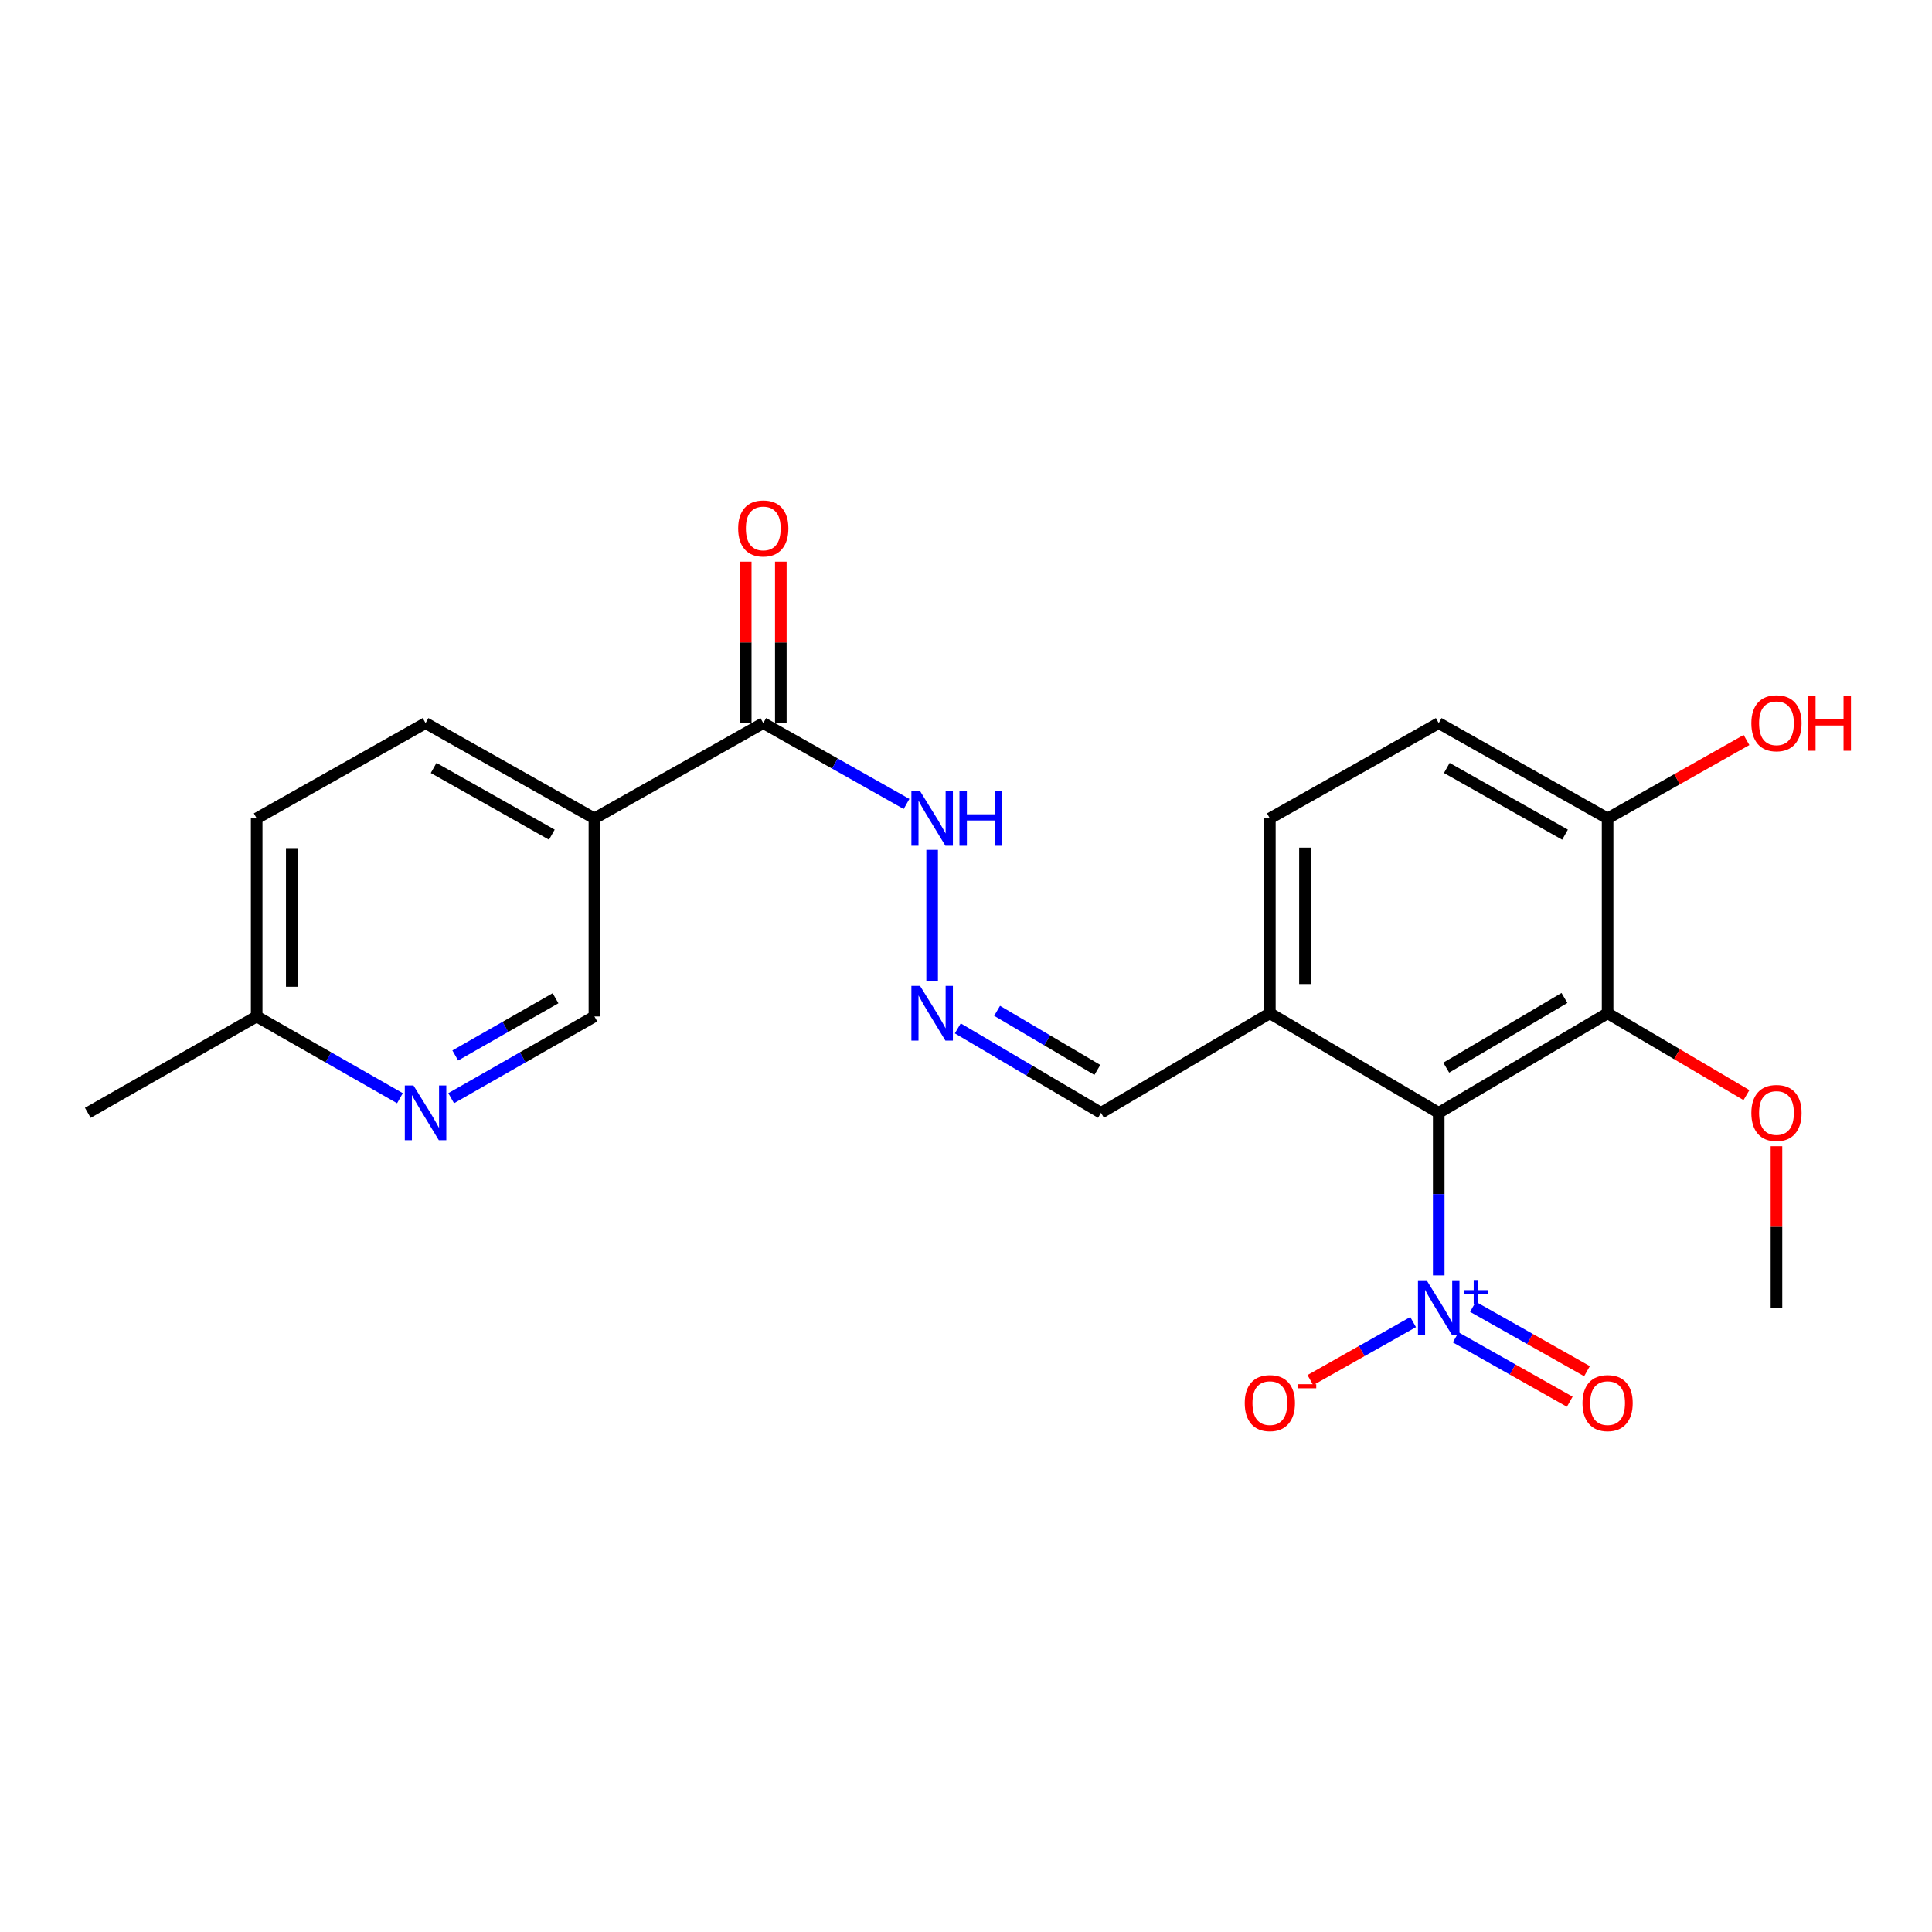<?xml version='1.0' encoding='iso-8859-1'?>
<svg version='1.1' baseProfile='full'
              xmlns='http://www.w3.org/2000/svg'
                      xmlns:rdkit='http://www.rdkit.org/xml'
                      xmlns:xlink='http://www.w3.org/1999/xlink'
                  xml:space='preserve'
width='1000px' height='1000px' viewBox='0 0 1000 1000'>
<!-- END OF HEADER -->
<rect style='opacity:1.0;fill:#FFFFFF;stroke:none' width='1000' height='1000' x='0' y='0'> </rect>
<path class='bond-0' d='M 744.679,575.992 L 744.679,618.072' style='fill:none;fill-rule:evenodd;stroke:#000000;stroke-width:6px;stroke-linecap:butt;stroke-linejoin:miter;stroke-opacity:1' />
<path class='bond-0' d='M 744.679,618.072 L 744.679,660.153' style='fill:none;fill-rule:evenodd;stroke:#0000FF;stroke-width:6px;stroke-linecap:butt;stroke-linejoin:miter;stroke-opacity:1' />
<path class='bond-1' d='M 744.679,575.992 L 832.091,524.451' style='fill:none;fill-rule:evenodd;stroke:#000000;stroke-width:6px;stroke-linecap:butt;stroke-linejoin:miter;stroke-opacity:1' />
<path class='bond-1' d='M 748.566,552.615 L 809.754,516.536' style='fill:none;fill-rule:evenodd;stroke:#000000;stroke-width:6px;stroke-linecap:butt;stroke-linejoin:miter;stroke-opacity:1' />
<path class='bond-4' d='M 744.679,575.992 L 657.277,524.451' style='fill:none;fill-rule:evenodd;stroke:#000000;stroke-width:6px;stroke-linecap:butt;stroke-linejoin:miter;stroke-opacity:1' />
<path class='bond-7' d='M 731.43,684.312 L 704.83,699.325' style='fill:none;fill-rule:evenodd;stroke:#0000FF;stroke-width:6px;stroke-linecap:butt;stroke-linejoin:miter;stroke-opacity:1' />
<path class='bond-7' d='M 704.83,699.325 L 678.23,714.339' style='fill:none;fill-rule:evenodd;stroke:#FF0000;stroke-width:6px;stroke-linecap:butt;stroke-linejoin:miter;stroke-opacity:1' />
<path class='bond-9' d='M 753.465,692.22 L 782.982,708.878' style='fill:none;fill-rule:evenodd;stroke:#0000FF;stroke-width:6px;stroke-linecap:butt;stroke-linejoin:miter;stroke-opacity:1' />
<path class='bond-9' d='M 782.982,708.878 L 812.499,725.535' style='fill:none;fill-rule:evenodd;stroke:#FF0000;stroke-width:6px;stroke-linecap:butt;stroke-linejoin:miter;stroke-opacity:1' />
<path class='bond-9' d='M 762.392,676.402 L 791.909,693.06' style='fill:none;fill-rule:evenodd;stroke:#0000FF;stroke-width:6px;stroke-linecap:butt;stroke-linejoin:miter;stroke-opacity:1' />
<path class='bond-9' d='M 791.909,693.06 L 821.425,709.718' style='fill:none;fill-rule:evenodd;stroke:#FF0000;stroke-width:6px;stroke-linecap:butt;stroke-linejoin:miter;stroke-opacity:1' />
<path class='bond-8' d='M 832.091,524.451 L 832.091,423.608' style='fill:none;fill-rule:evenodd;stroke:#000000;stroke-width:6px;stroke-linecap:butt;stroke-linejoin:miter;stroke-opacity:1' />
<path class='bond-18' d='M 832.091,524.451 L 868.024,545.64' style='fill:none;fill-rule:evenodd;stroke:#000000;stroke-width:6px;stroke-linecap:butt;stroke-linejoin:miter;stroke-opacity:1' />
<path class='bond-18' d='M 868.024,545.64 L 903.956,566.83' style='fill:none;fill-rule:evenodd;stroke:#FF0000;stroke-width:6px;stroke-linecap:butt;stroke-linejoin:miter;stroke-opacity:1' />
<path class='bond-2' d='M 307.67,423.608 L 395.072,374.277' style='fill:none;fill-rule:evenodd;stroke:#000000;stroke-width:6px;stroke-linecap:butt;stroke-linejoin:miter;stroke-opacity:1' />
<path class='bond-10' d='M 307.67,423.608 L 307.67,526.115' style='fill:none;fill-rule:evenodd;stroke:#000000;stroke-width:6px;stroke-linecap:butt;stroke-linejoin:miter;stroke-opacity:1' />
<path class='bond-13' d='M 307.67,423.608 L 220.268,374.277' style='fill:none;fill-rule:evenodd;stroke:#000000;stroke-width:6px;stroke-linecap:butt;stroke-linejoin:miter;stroke-opacity:1' />
<path class='bond-13' d='M 285.632,432.026 L 224.451,397.494' style='fill:none;fill-rule:evenodd;stroke:#000000;stroke-width:6px;stroke-linecap:butt;stroke-linejoin:miter;stroke-opacity:1' />
<path class='bond-3' d='M 395.072,374.277 L 432.148,395.204' style='fill:none;fill-rule:evenodd;stroke:#000000;stroke-width:6px;stroke-linecap:butt;stroke-linejoin:miter;stroke-opacity:1' />
<path class='bond-3' d='M 432.148,395.204 L 469.225,416.13' style='fill:none;fill-rule:evenodd;stroke:#0000FF;stroke-width:6px;stroke-linecap:butt;stroke-linejoin:miter;stroke-opacity:1' />
<path class='bond-12' d='M 404.153,374.277 L 404.153,332.497' style='fill:none;fill-rule:evenodd;stroke:#000000;stroke-width:6px;stroke-linecap:butt;stroke-linejoin:miter;stroke-opacity:1' />
<path class='bond-12' d='M 404.153,332.497 L 404.153,290.716' style='fill:none;fill-rule:evenodd;stroke:#FF0000;stroke-width:6px;stroke-linecap:butt;stroke-linejoin:miter;stroke-opacity:1' />
<path class='bond-12' d='M 385.991,374.277 L 385.991,332.497' style='fill:none;fill-rule:evenodd;stroke:#000000;stroke-width:6px;stroke-linecap:butt;stroke-linejoin:miter;stroke-opacity:1' />
<path class='bond-12' d='M 385.991,332.497 L 385.991,290.716' style='fill:none;fill-rule:evenodd;stroke:#FF0000;stroke-width:6px;stroke-linecap:butt;stroke-linejoin:miter;stroke-opacity:1' />
<path class='bond-14' d='M 657.277,524.451 L 657.277,423.608' style='fill:none;fill-rule:evenodd;stroke:#000000;stroke-width:6px;stroke-linecap:butt;stroke-linejoin:miter;stroke-opacity:1' />
<path class='bond-14' d='M 675.44,509.324 L 675.44,438.735' style='fill:none;fill-rule:evenodd;stroke:#000000;stroke-width:6px;stroke-linecap:butt;stroke-linejoin:miter;stroke-opacity:1' />
<path class='bond-15' d='M 657.277,524.451 L 569.876,575.992' style='fill:none;fill-rule:evenodd;stroke:#000000;stroke-width:6px;stroke-linecap:butt;stroke-linejoin:miter;stroke-opacity:1' />
<path class='bond-5' d='M 233.524,568.427 L 270.597,547.271' style='fill:none;fill-rule:evenodd;stroke:#0000FF;stroke-width:6px;stroke-linecap:butt;stroke-linejoin:miter;stroke-opacity:1' />
<path class='bond-5' d='M 270.597,547.271 L 307.67,526.115' style='fill:none;fill-rule:evenodd;stroke:#000000;stroke-width:6px;stroke-linecap:butt;stroke-linejoin:miter;stroke-opacity:1' />
<path class='bond-5' d='M 235.644,546.306 L 261.595,531.497' style='fill:none;fill-rule:evenodd;stroke:#0000FF;stroke-width:6px;stroke-linecap:butt;stroke-linejoin:miter;stroke-opacity:1' />
<path class='bond-5' d='M 261.595,531.497 L 287.546,516.687' style='fill:none;fill-rule:evenodd;stroke:#000000;stroke-width:6px;stroke-linecap:butt;stroke-linejoin:miter;stroke-opacity:1' />
<path class='bond-24' d='M 207.012,568.428 L 169.934,547.272' style='fill:none;fill-rule:evenodd;stroke:#0000FF;stroke-width:6px;stroke-linecap:butt;stroke-linejoin:miter;stroke-opacity:1' />
<path class='bond-24' d='M 169.934,547.272 L 132.856,526.115' style='fill:none;fill-rule:evenodd;stroke:#000000;stroke-width:6px;stroke-linecap:butt;stroke-linejoin:miter;stroke-opacity:1' />
<path class='bond-6' d='M 495.75,532.28 L 532.813,554.136' style='fill:none;fill-rule:evenodd;stroke:#0000FF;stroke-width:6px;stroke-linecap:butt;stroke-linejoin:miter;stroke-opacity:1' />
<path class='bond-6' d='M 532.813,554.136 L 569.876,575.992' style='fill:none;fill-rule:evenodd;stroke:#000000;stroke-width:6px;stroke-linecap:butt;stroke-linejoin:miter;stroke-opacity:1' />
<path class='bond-6' d='M 516.095,523.192 L 542.039,538.491' style='fill:none;fill-rule:evenodd;stroke:#0000FF;stroke-width:6px;stroke-linecap:butt;stroke-linejoin:miter;stroke-opacity:1' />
<path class='bond-6' d='M 542.039,538.491 L 567.983,553.79' style='fill:none;fill-rule:evenodd;stroke:#000000;stroke-width:6px;stroke-linecap:butt;stroke-linejoin:miter;stroke-opacity:1' />
<path class='bond-11' d='M 482.474,507.769 L 482.474,439.873' style='fill:none;fill-rule:evenodd;stroke:#0000FF;stroke-width:6px;stroke-linecap:butt;stroke-linejoin:miter;stroke-opacity:1' />
<path class='bond-20' d='M 832.091,423.608 L 868.037,403.32' style='fill:none;fill-rule:evenodd;stroke:#000000;stroke-width:6px;stroke-linecap:butt;stroke-linejoin:miter;stroke-opacity:1' />
<path class='bond-20' d='M 868.037,403.32 L 903.984,383.031' style='fill:none;fill-rule:evenodd;stroke:#FF0000;stroke-width:6px;stroke-linecap:butt;stroke-linejoin:miter;stroke-opacity:1' />
<path class='bond-23' d='M 832.091,423.608 L 744.679,374.277' style='fill:none;fill-rule:evenodd;stroke:#000000;stroke-width:6px;stroke-linecap:butt;stroke-linejoin:miter;stroke-opacity:1' />
<path class='bond-23' d='M 810.053,432.026 L 748.864,397.494' style='fill:none;fill-rule:evenodd;stroke:#000000;stroke-width:6px;stroke-linecap:butt;stroke-linejoin:miter;stroke-opacity:1' />
<path class='bond-19' d='M 220.268,374.277 L 132.856,423.608' style='fill:none;fill-rule:evenodd;stroke:#000000;stroke-width:6px;stroke-linecap:butt;stroke-linejoin:miter;stroke-opacity:1' />
<path class='bond-16' d='M 657.277,423.608 L 744.679,374.277' style='fill:none;fill-rule:evenodd;stroke:#000000;stroke-width:6px;stroke-linecap:butt;stroke-linejoin:miter;stroke-opacity:1' />
<path class='bond-17' d='M 132.856,526.115 L 132.856,423.608' style='fill:none;fill-rule:evenodd;stroke:#000000;stroke-width:6px;stroke-linecap:butt;stroke-linejoin:miter;stroke-opacity:1' />
<path class='bond-17' d='M 151.019,510.739 L 151.019,438.985' style='fill:none;fill-rule:evenodd;stroke:#000000;stroke-width:6px;stroke-linecap:butt;stroke-linejoin:miter;stroke-opacity:1' />
<path class='bond-21' d='M 132.856,526.115 L 45.455,575.992' style='fill:none;fill-rule:evenodd;stroke:#000000;stroke-width:6px;stroke-linecap:butt;stroke-linejoin:miter;stroke-opacity:1' />
<path class='bond-22' d='M 919.493,593.273 L 919.493,635.053' style='fill:none;fill-rule:evenodd;stroke:#FF0000;stroke-width:6px;stroke-linecap:butt;stroke-linejoin:miter;stroke-opacity:1' />
<path class='bond-22' d='M 919.493,635.053 L 919.493,676.834' style='fill:none;fill-rule:evenodd;stroke:#000000;stroke-width:6px;stroke-linecap:butt;stroke-linejoin:miter;stroke-opacity:1' />
<path  class='atom-1' d='M 738.419 662.674
L 747.699 677.674
Q 748.619 679.154, 750.099 681.834
Q 751.579 684.514, 751.659 684.674
L 751.659 662.674
L 755.419 662.674
L 755.419 690.994
L 751.539 690.994
L 741.579 674.594
Q 740.419 672.674, 739.179 670.474
Q 737.979 668.274, 737.619 667.594
L 737.619 690.994
L 733.939 690.994
L 733.939 662.674
L 738.419 662.674
' fill='#0000FF'/>
<path  class='atom-1' d='M 757.795 667.778
L 762.785 667.778
L 762.785 662.525
L 765.002 662.525
L 765.002 667.778
L 770.124 667.778
L 770.124 669.679
L 765.002 669.679
L 765.002 674.959
L 762.785 674.959
L 762.785 669.679
L 757.795 669.679
L 757.795 667.778
' fill='#0000FF'/>
<path  class='atom-6' d='M 214.008 561.832
L 223.288 576.832
Q 224.208 578.312, 225.688 580.992
Q 227.168 583.672, 227.248 583.832
L 227.248 561.832
L 231.008 561.832
L 231.008 590.152
L 227.128 590.152
L 217.168 573.752
Q 216.008 571.832, 214.768 569.632
Q 213.568 567.432, 213.208 566.752
L 213.208 590.152
L 209.528 590.152
L 209.528 561.832
L 214.008 561.832
' fill='#0000FF'/>
<path  class='atom-7' d='M 476.214 510.291
L 485.494 525.291
Q 486.414 526.771, 487.894 529.451
Q 489.374 532.131, 489.454 532.291
L 489.454 510.291
L 493.214 510.291
L 493.214 538.611
L 489.334 538.611
L 479.374 522.211
Q 478.214 520.291, 476.974 518.091
Q 475.774 515.891, 475.414 515.211
L 475.414 538.611
L 471.734 538.611
L 471.734 510.291
L 476.214 510.291
' fill='#0000FF'/>
<path  class='atom-8' d='M 644.277 726.245
Q 644.277 719.445, 647.637 715.645
Q 650.997 711.845, 657.277 711.845
Q 663.557 711.845, 666.917 715.645
Q 670.277 719.445, 670.277 726.245
Q 670.277 733.125, 666.877 737.045
Q 663.477 740.925, 657.277 740.925
Q 651.037 740.925, 647.637 737.045
Q 644.277 733.165, 644.277 726.245
M 657.277 737.725
Q 661.597 737.725, 663.917 734.845
Q 666.277 731.925, 666.277 726.245
Q 666.277 720.685, 663.917 717.885
Q 661.597 715.045, 657.277 715.045
Q 652.957 715.045, 650.597 717.845
Q 648.277 720.645, 648.277 726.245
Q 648.277 731.965, 650.597 734.845
Q 652.957 737.725, 657.277 737.725
' fill='#FF0000'/>
<path  class='atom-8' d='M 671.597 716.467
L 681.286 716.467
L 681.286 718.579
L 671.597 718.579
L 671.597 716.467
' fill='#FF0000'/>
<path  class='atom-10' d='M 819.091 726.245
Q 819.091 719.445, 822.451 715.645
Q 825.811 711.845, 832.091 711.845
Q 838.371 711.845, 841.731 715.645
Q 845.091 719.445, 845.091 726.245
Q 845.091 733.125, 841.691 737.045
Q 838.291 740.925, 832.091 740.925
Q 825.851 740.925, 822.451 737.045
Q 819.091 733.165, 819.091 726.245
M 832.091 737.725
Q 836.411 737.725, 838.731 734.845
Q 841.091 731.925, 841.091 726.245
Q 841.091 720.685, 838.731 717.885
Q 836.411 715.045, 832.091 715.045
Q 827.771 715.045, 825.411 717.845
Q 823.091 720.645, 823.091 726.245
Q 823.091 731.965, 825.411 734.845
Q 827.771 737.725, 832.091 737.725
' fill='#FF0000'/>
<path  class='atom-12' d='M 476.214 409.448
L 485.494 424.448
Q 486.414 425.928, 487.894 428.608
Q 489.374 431.288, 489.454 431.448
L 489.454 409.448
L 493.214 409.448
L 493.214 437.768
L 489.334 437.768
L 479.374 421.368
Q 478.214 419.448, 476.974 417.248
Q 475.774 415.048, 475.414 414.368
L 475.414 437.768
L 471.734 437.768
L 471.734 409.448
L 476.214 409.448
' fill='#0000FF'/>
<path  class='atom-12' d='M 496.614 409.448
L 500.454 409.448
L 500.454 421.488
L 514.934 421.488
L 514.934 409.448
L 518.774 409.448
L 518.774 437.768
L 514.934 437.768
L 514.934 424.688
L 500.454 424.688
L 500.454 437.768
L 496.614 437.768
L 496.614 409.448
' fill='#0000FF'/>
<path  class='atom-13' d='M 382.072 273.515
Q 382.072 266.715, 385.432 262.915
Q 388.792 259.115, 395.072 259.115
Q 401.352 259.115, 404.712 262.915
Q 408.072 266.715, 408.072 273.515
Q 408.072 280.395, 404.672 284.315
Q 401.272 288.195, 395.072 288.195
Q 388.832 288.195, 385.432 284.315
Q 382.072 280.435, 382.072 273.515
M 395.072 284.995
Q 399.392 284.995, 401.712 282.115
Q 404.072 279.195, 404.072 273.515
Q 404.072 267.955, 401.712 265.155
Q 399.392 262.315, 395.072 262.315
Q 390.752 262.315, 388.392 265.115
Q 386.072 267.915, 386.072 273.515
Q 386.072 279.235, 388.392 282.115
Q 390.752 284.995, 395.072 284.995
' fill='#FF0000'/>
<path  class='atom-19' d='M 906.493 576.072
Q 906.493 569.272, 909.853 565.472
Q 913.213 561.672, 919.493 561.672
Q 925.773 561.672, 929.133 565.472
Q 932.493 569.272, 932.493 576.072
Q 932.493 582.952, 929.093 586.872
Q 925.693 590.752, 919.493 590.752
Q 913.253 590.752, 909.853 586.872
Q 906.493 582.992, 906.493 576.072
M 919.493 587.552
Q 923.813 587.552, 926.133 584.672
Q 928.493 581.752, 928.493 576.072
Q 928.493 570.512, 926.133 567.712
Q 923.813 564.872, 919.493 564.872
Q 915.173 564.872, 912.813 567.672
Q 910.493 570.472, 910.493 576.072
Q 910.493 581.792, 912.813 584.672
Q 915.173 587.552, 919.493 587.552
' fill='#FF0000'/>
<path  class='atom-21' d='M 906.493 374.357
Q 906.493 367.557, 909.853 363.757
Q 913.213 359.957, 919.493 359.957
Q 925.773 359.957, 929.133 363.757
Q 932.493 367.557, 932.493 374.357
Q 932.493 381.237, 929.093 385.157
Q 925.693 389.037, 919.493 389.037
Q 913.253 389.037, 909.853 385.157
Q 906.493 381.277, 906.493 374.357
M 919.493 385.837
Q 923.813 385.837, 926.133 382.957
Q 928.493 380.037, 928.493 374.357
Q 928.493 368.797, 926.133 365.997
Q 923.813 363.157, 919.493 363.157
Q 915.173 363.157, 912.813 365.957
Q 910.493 368.757, 910.493 374.357
Q 910.493 380.077, 912.813 382.957
Q 915.173 385.837, 919.493 385.837
' fill='#FF0000'/>
<path  class='atom-21' d='M 935.893 360.277
L 939.733 360.277
L 939.733 372.317
L 954.213 372.317
L 954.213 360.277
L 958.053 360.277
L 958.053 388.597
L 954.213 388.597
L 954.213 375.517
L 939.733 375.517
L 939.733 388.597
L 935.893 388.597
L 935.893 360.277
' fill='#FF0000'/>
</svg>
